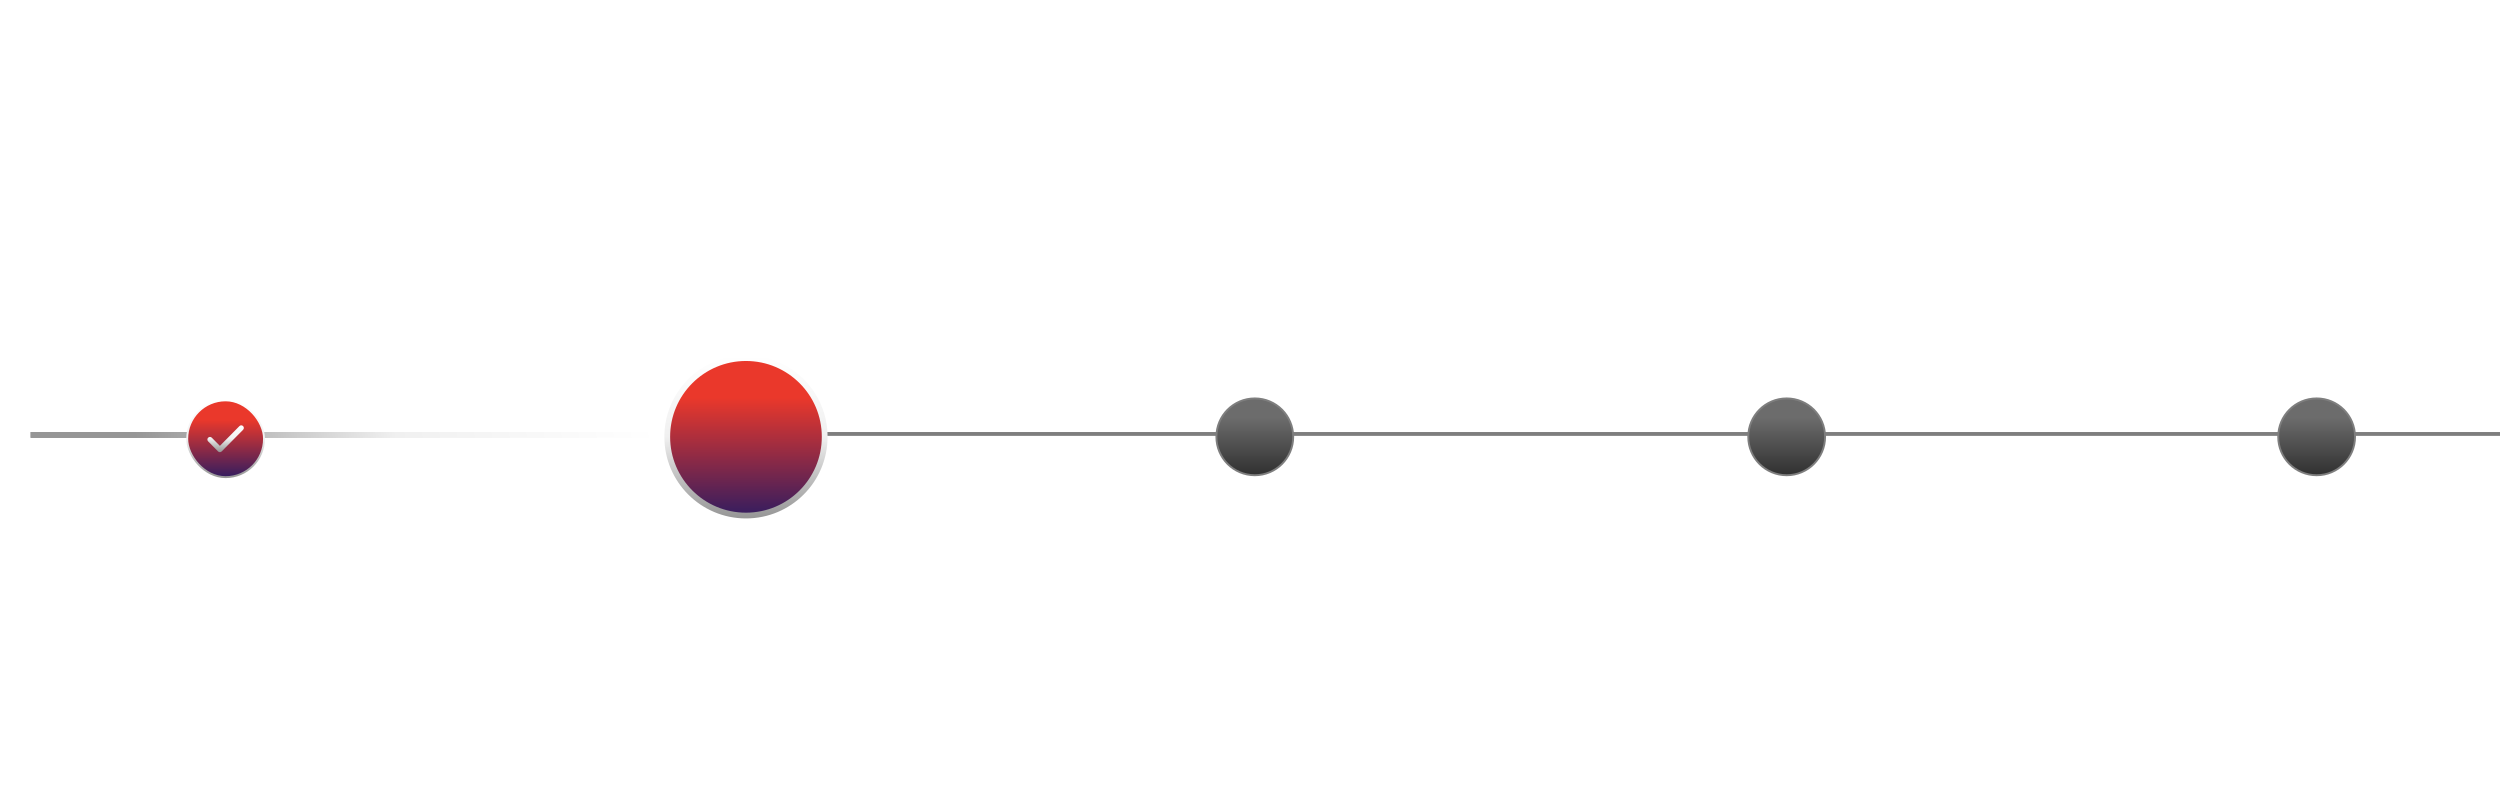 <svg width="1302" height="410" viewBox="0 0 1302 410" fill="none" xmlns="http://www.w3.org/2000/svg">
<path d="M78.315 319L75.375 308.96L75.075 307.86L74.755 308.96L71.815 319H69.635L65.315 305.4H67.275L70.495 316.04L70.775 317.06L71.035 316.04L74.135 305.4H76.115L79.195 316.04L79.455 317.06L79.715 316.04L82.915 305.4H84.795L80.475 319H78.315ZM86.751 319V304.6H88.511V309.82C89.231 308.7 90.391 308.12 91.791 308.12C94.051 308.12 95.391 309.44 95.391 311.9V319H93.631V312.26C93.631 310.66 92.911 309.62 91.311 309.62C89.551 309.62 88.511 311.2 88.511 312.72V319H86.751ZM97.996 306.96V304.6H99.756V306.96H97.996ZM97.996 319V308.38H99.756V319H97.996ZM102.587 315.94V309.78H101.107V308.38H102.587V305.94H104.347V308.38H106.687V309.78H104.347V315.94C104.347 317.22 104.727 317.82 106.287 317.82H106.647V319.08C106.447 319.18 106.007 319.24 105.507 319.24C103.527 319.24 102.587 318.18 102.587 315.94ZM117.343 315.54C116.763 318.02 114.983 319.24 112.563 319.24C109.483 319.24 107.623 317.16 107.623 313.7C107.623 310.1 109.483 308.12 112.463 308.12C115.463 308.12 117.263 310.18 117.263 313.56V314H109.423C109.523 316.38 110.643 317.72 112.563 317.72C114.063 317.72 115.123 317 115.503 315.54H117.343ZM112.463 309.64C110.763 309.64 109.743 310.7 109.483 312.68H115.423C115.183 310.72 114.123 309.64 112.463 309.64ZM121.188 323.4H119.428V308.38H121.188V309.7C121.888 308.7 122.908 308.12 124.168 308.12C126.988 308.12 128.688 310.2 128.688 313.66C128.688 317.26 126.948 319.24 124.168 319.24C122.908 319.24 121.888 318.72 121.188 317.74V323.4ZM124.048 309.64C122.188 309.64 121.188 311.06 121.188 313.66C121.188 316.24 122.228 317.72 124.048 317.72C125.888 317.72 126.888 316.28 126.888 313.66C126.888 311.1 125.848 309.64 124.048 309.64ZM132.371 311.84H130.611C130.951 309.5 132.491 308.12 135.091 308.12C137.931 308.12 139.311 309.78 139.311 312.26V316.44C139.311 317.66 139.411 318.42 139.691 319H137.831C137.631 318.58 137.571 317.96 137.551 317.32C136.651 318.66 135.211 319.24 133.931 319.24C131.731 319.24 130.251 318.22 130.251 316.2C130.251 314.74 131.051 313.68 132.611 313.16C134.051 312.68 135.511 312.56 137.551 312.54V312.3C137.551 310.58 136.751 309.64 134.931 309.64C133.411 309.64 132.591 310.48 132.371 311.84ZM132.051 316.16C132.051 317.14 132.871 317.72 134.111 317.72C136.071 317.72 137.551 316.18 137.551 314.36V313.86C133.031 313.9 132.051 314.86 132.051 316.16ZM143.776 323.4H142.016V308.38H143.776V309.7C144.476 308.7 145.496 308.12 146.756 308.12C149.576 308.12 151.276 310.2 151.276 313.66C151.276 317.26 149.536 319.24 146.756 319.24C145.496 319.24 144.476 318.72 143.776 317.74V323.4ZM146.636 309.64C144.776 309.64 143.776 311.06 143.776 313.66C143.776 316.24 144.816 317.72 146.636 317.72C148.476 317.72 149.476 316.28 149.476 313.66C149.476 311.1 148.436 309.64 146.636 309.64ZM162.519 315.54C161.939 318.02 160.159 319.24 157.739 319.24C154.659 319.24 152.799 317.16 152.799 313.7C152.799 310.1 154.659 308.12 157.639 308.12C160.639 308.12 162.439 310.18 162.439 313.56V314H154.599C154.699 316.38 155.819 317.72 157.739 317.72C159.239 317.72 160.299 317 160.679 315.54H162.519ZM157.639 309.64C155.939 309.64 154.919 310.7 154.659 312.68H160.599C160.359 310.72 159.299 309.64 157.639 309.64ZM164.584 319V308.38H166.344V310.02C167.064 308.72 168.204 308.12 169.484 308.12C169.904 308.12 170.284 308.22 170.484 308.38V309.96C170.184 309.86 169.804 309.82 169.384 309.82C167.264 309.82 166.344 311.14 166.344 313.06V319H164.584ZM83.127 347V333.4H88.027C90.887 333.4 92.707 334.88 92.707 337.24C92.707 338.8 91.947 339.9 90.667 340.48C91.547 340.88 92.007 341.62 92.347 342.96L93.367 347H91.427L90.567 343.32C90.167 341.62 89.487 341.3 87.847 341.3H84.967V347H83.127ZM87.987 334.9H84.967V339.8H87.947C89.747 339.8 90.807 338.84 90.807 337.34C90.807 335.84 89.747 334.9 87.987 334.9ZM104.388 343.54C103.808 346.02 102.028 347.24 99.608 347.24C96.528 347.24 94.668 345.16 94.668 341.7C94.668 338.1 96.528 336.12 99.508 336.12C102.508 336.12 104.308 338.18 104.308 341.56V342H96.468C96.568 344.38 97.688 345.72 99.608 345.72C101.108 345.72 102.168 345 102.548 343.54H104.388ZM99.508 337.64C97.808 337.64 96.788 338.7 96.528 340.68H102.468C102.228 338.72 101.168 337.64 99.508 337.64ZM106.454 347V332.6H108.214V347H106.454ZM119.984 343.54C119.404 346.02 117.624 347.24 115.204 347.24C112.124 347.24 110.264 345.16 110.264 341.7C110.264 338.1 112.124 336.12 115.104 336.12C118.104 336.12 119.904 338.18 119.904 341.56V342H112.064C112.164 344.38 113.284 345.72 115.204 345.72C116.704 345.72 117.764 345 118.144 343.54H119.984ZM115.104 337.64C113.404 337.64 112.384 338.7 112.124 340.68H118.064C117.824 338.72 116.764 337.64 115.104 337.64ZM123.67 339.84H121.91C122.25 337.5 123.79 336.12 126.39 336.12C129.23 336.12 130.61 337.78 130.61 340.26V344.44C130.61 345.66 130.71 346.42 130.99 347H129.13C128.93 346.58 128.87 345.96 128.85 345.32C127.95 346.66 126.51 347.24 125.23 347.24C123.03 347.24 121.55 346.22 121.55 344.2C121.55 342.74 122.35 341.68 123.91 341.16C125.35 340.68 126.81 340.56 128.85 340.54V340.3C128.85 338.58 128.05 337.64 126.23 337.64C124.71 337.64 123.89 338.48 123.67 339.84ZM123.35 344.16C123.35 345.14 124.17 345.72 125.41 345.72C127.37 345.72 128.85 344.18 128.85 342.36V341.86C124.33 341.9 123.35 342.86 123.35 344.16ZM134.595 339.1C134.595 342.06 141.495 339.62 141.495 344C141.495 345.98 139.735 347.24 137.235 347.24C134.715 347.24 132.955 346.04 132.555 343.54H134.315C134.555 345.02 135.655 345.84 137.295 345.84C138.895 345.84 139.735 345.12 139.735 344.12C139.735 341.22 132.915 343.62 132.915 339.22C132.915 337.6 134.175 336.12 136.775 336.12C139.075 336.12 140.775 337.2 141.115 339.84H139.355C139.095 338.18 138.175 337.56 136.675 337.56C135.355 337.56 134.595 338.22 134.595 339.1ZM152.568 343.54C151.988 346.02 150.208 347.24 147.788 347.24C144.708 347.24 142.848 345.16 142.848 341.7C142.848 338.1 144.708 336.12 147.688 336.12C150.688 336.12 152.488 338.18 152.488 341.56V342H144.648C144.748 344.38 145.868 345.72 147.788 345.72C149.288 345.72 150.348 345 150.728 343.54H152.568ZM147.688 337.64C145.988 337.64 144.968 338.7 144.708 340.68H150.648C150.408 338.72 149.348 337.64 147.688 337.64Z" fill="white"/>
<path d="M319.888 319V305.4H324.548C327.628 305.4 329.568 307.04 329.568 309.7C329.568 312.44 327.608 314.04 324.568 314.04H321.728V319H319.888ZM324.528 306.9H321.728V312.54H324.468C326.488 312.54 327.668 311.46 327.668 309.72C327.668 308 326.468 306.9 324.528 306.9ZM331.559 319V304.6H333.319V319H331.559ZM337.53 311.84H335.77C336.11 309.5 337.65 308.12 340.25 308.12C343.09 308.12 344.47 309.78 344.47 312.26V316.44C344.47 317.66 344.57 318.42 344.85 319H342.99C342.79 318.58 342.73 317.96 342.71 317.32C341.81 318.66 340.37 319.24 339.09 319.24C336.89 319.24 335.41 318.22 335.41 316.2C335.41 314.74 336.21 313.68 337.77 313.16C339.21 312.68 340.67 312.56 342.71 312.54V312.3C342.71 310.58 341.91 309.64 340.09 309.64C338.57 309.64 337.75 310.48 337.53 311.84ZM337.21 316.16C337.21 317.14 338.03 317.72 339.27 317.72C341.23 317.72 342.71 316.18 342.71 314.36V313.86C338.19 313.9 337.21 314.86 337.21 316.16ZM347.395 315.94V309.78H345.915V308.38H347.395V305.94H349.155V308.38H351.495V309.78H349.155V315.94C349.155 317.22 349.535 317.82 351.095 317.82H351.455V319.08C351.255 319.18 350.815 319.24 350.315 319.24C348.335 319.24 347.395 318.18 347.395 315.94ZM351.671 309.78V308.38H353.151V307.66C353.151 305.42 354.071 304.36 356.031 304.36C356.471 304.36 356.831 304.44 357.011 304.52V305.78H356.831C355.291 305.78 354.911 306.38 354.911 307.66V308.38H357.011V309.78H354.911V319H353.151V309.78H351.671ZM362.54 319.24C359.5 319.24 357.68 317.16 357.68 313.7C357.68 310.1 359.56 308.12 362.54 308.12C365.58 308.12 367.4 310.24 367.4 313.7C367.4 317.28 365.52 319.24 362.54 319.24ZM362.54 317.72C364.52 317.72 365.6 316.3 365.6 313.7C365.6 311.12 364.5 309.64 362.54 309.64C360.56 309.64 359.48 311.08 359.48 313.7C359.48 316.26 360.58 317.72 362.54 317.72ZM369.466 319V308.38H371.226V310.02C371.946 308.72 373.086 308.12 374.366 308.12C374.786 308.12 375.166 308.22 375.366 308.38V309.96C375.066 309.86 374.686 309.82 374.266 309.82C372.146 309.82 371.226 311.14 371.226 313.06V319H369.466ZM376.727 319V308.38H378.487V309.74C379.167 308.66 380.227 308.12 381.527 308.12C382.987 308.12 384.047 308.76 384.547 310C385.247 308.76 386.407 308.12 387.827 308.12C389.987 308.12 391.287 309.44 391.287 311.9V319H389.527V312.26C389.527 310.66 388.887 309.62 387.447 309.62C385.847 309.62 384.887 311.2 384.887 312.72V319H383.127V312.26C383.127 310.66 382.487 309.62 381.047 309.62C379.447 309.62 378.487 311.2 378.487 312.72V319H376.727ZM397.854 319V305.4H399.694V317.5H406.534V319H397.854ZM409.993 311.84H408.233C408.573 309.5 410.113 308.12 412.713 308.12C415.553 308.12 416.933 309.78 416.933 312.26V316.44C416.933 317.66 417.033 318.42 417.313 319H415.453C415.253 318.58 415.193 317.96 415.173 317.32C414.273 318.66 412.833 319.24 411.553 319.24C409.353 319.24 407.873 318.22 407.873 316.2C407.873 314.74 408.673 313.68 410.233 313.16C411.673 312.68 413.133 312.56 415.173 312.54V312.3C415.173 310.58 414.373 309.64 412.553 309.64C411.033 309.64 410.213 310.48 409.993 311.84ZM409.673 316.16C409.673 317.14 410.493 317.72 411.733 317.72C413.693 317.72 415.173 316.18 415.173 314.36V313.86C410.653 313.9 409.673 314.86 409.673 316.16ZM426.378 314.66V308.38H428.138V319H426.378V317.56C425.658 318.68 424.538 319.24 423.158 319.24C420.938 319.24 419.618 317.94 419.618 315.48V308.38H421.378V315.12C421.378 316.72 422.078 317.74 423.638 317.74C425.358 317.74 426.378 316.18 426.378 314.66ZM430.746 319V308.38H432.506V309.82C433.226 308.7 434.386 308.12 435.786 308.12C438.046 308.12 439.386 309.44 439.386 311.9V319H437.626V312.26C437.626 310.66 436.906 309.62 435.306 309.62C433.546 309.62 432.506 311.2 432.506 312.72V319H430.746ZM450.771 312.04H449.011C448.731 310.42 447.651 309.64 446.251 309.64C444.291 309.64 443.251 311.08 443.251 313.7C443.251 316.28 444.351 317.74 446.311 317.74C447.731 317.74 448.751 316.98 449.091 315.46H450.851C450.371 318.1 448.591 319.24 446.271 319.24C443.251 319.24 441.451 317.14 441.451 313.7C441.451 310.1 443.291 308.12 446.251 308.12C448.591 308.12 450.431 309.44 450.771 312.04ZM452.827 319V304.6H454.587V309.82C455.307 308.7 456.467 308.12 457.867 308.12C460.127 308.12 461.467 309.44 461.467 311.9V319H459.707V312.26C459.707 310.66 458.987 309.62 457.387 309.62C455.627 309.62 454.587 311.2 454.587 312.72V319H452.827ZM354.339 341.34V339.94H357.539V336.76H358.939V339.94H362.119V341.34H358.939V344.54H357.539V341.34H354.339ZM378.247 343.42C378.247 345.6 376.607 347.24 373.427 347.24C370.567 347.24 368.787 345.76 368.427 343.3H370.227C370.467 344.78 371.467 345.72 373.407 345.72C375.407 345.72 376.447 344.84 376.447 343.34C376.447 342.24 375.867 341.06 372.847 341.06H372.327V339.66H372.747C375.607 339.66 376.067 338.48 376.067 337.58C376.067 336.22 375.167 335.42 373.447 335.42C371.647 335.42 370.727 336.32 370.487 337.8H368.707C369.047 335.38 370.707 333.9 373.467 333.9C376.367 333.9 377.867 335.46 377.867 337.56C377.867 338.76 377.347 339.7 376.007 340.26C377.667 340.88 378.247 342.04 378.247 343.42ZM393.429 347L392.149 343.74H385.629L384.349 347H382.529L387.869 333.4H389.989L395.349 347H393.429ZM388.489 336.38L386.189 342.26H391.589L389.289 336.38L388.889 335.18L388.489 336.38ZM398.722 351.4H396.962V336.38H398.722V337.7C399.422 336.7 400.442 336.12 401.702 336.12C404.522 336.12 406.222 338.2 406.222 341.66C406.222 345.26 404.482 347.24 401.702 347.24C400.442 347.24 399.422 346.72 398.722 345.74V351.4ZM401.582 337.64C399.722 337.64 398.722 339.06 398.722 341.66C398.722 344.24 399.762 345.72 401.582 345.72C403.422 345.72 404.422 344.28 404.422 341.66C404.422 339.1 403.382 337.64 401.582 337.64ZM410.065 351.4H408.305V336.38H410.065V337.7C410.765 336.7 411.785 336.12 413.045 336.12C415.865 336.12 417.565 338.2 417.565 341.66C417.565 345.26 415.825 347.24 413.045 347.24C411.785 347.24 410.765 346.72 410.065 345.74V351.4ZM412.925 337.64C411.065 337.64 410.065 339.06 410.065 341.66C410.065 344.24 411.105 345.72 412.925 345.72C414.765 345.72 415.765 344.28 415.765 341.66C415.765 339.1 414.725 337.64 412.925 337.64ZM420.928 339.1C420.928 342.06 427.828 339.62 427.828 344C427.828 345.98 426.068 347.24 423.568 347.24C421.048 347.24 419.288 346.04 418.888 343.54H420.648C420.888 345.02 421.988 345.84 423.628 345.84C425.228 345.84 426.068 345.12 426.068 344.12C426.068 341.22 419.248 343.62 419.248 339.22C419.248 337.6 420.508 336.12 423.108 336.12C425.408 336.12 427.108 337.2 427.448 339.84H425.688C425.428 338.18 424.508 337.56 423.008 337.56C421.688 337.56 420.928 338.22 420.928 339.1Z" fill="white"/>
<path opacity="0.6" d="M601.1 321.14V319.16C598.96 318.82 597.54 317.56 597.2 315.32H598.98C599.2 316.88 600.48 317.72 602.3 317.72C604.1 317.72 605.06 316.82 605.06 315.56C605.06 311.98 597.54 314.5 597.54 309.44C597.54 307.78 598.76 306.22 601.1 305.94V304H602.9V305.98C604.8 306.3 606.22 307.48 606.48 309.74H604.7C604.46 308.12 603.38 307.42 601.76 307.42C600.18 307.42 599.34 308.26 599.34 309.5C599.34 312.76 606.86 310.42 606.86 315.4C606.86 317.66 605.2 319.02 602.9 319.22V321.14H601.1ZM618.903 319L617.623 315.74H611.103L609.823 319H608.003L613.343 305.4H615.463L620.823 319H618.903ZM613.963 308.38L611.663 314.26H617.063L614.763 308.38L614.363 307.18L613.963 308.38ZM622.416 319V304.6H624.176V319H622.416ZM626.767 319V308.38H628.527V309.74C629.207 308.66 630.267 308.12 631.567 308.12C633.027 308.12 634.087 308.76 634.587 310C635.287 308.76 636.447 308.12 637.867 308.12C640.027 308.12 641.327 309.44 641.327 311.9V319H639.567V312.26C639.567 310.66 638.927 309.62 637.487 309.62C635.887 309.62 634.927 311.2 634.927 312.72V319H633.167V312.26C633.167 310.66 632.527 309.62 631.087 309.62C629.487 309.62 628.527 311.2 628.527 312.72V319H626.767ZM653.11 315.54C652.53 318.02 650.75 319.24 648.33 319.24C645.25 319.24 643.39 317.16 643.39 313.7C643.39 310.1 645.25 308.12 648.23 308.12C651.23 308.12 653.03 310.18 653.03 313.56V314H645.19C645.29 316.38 646.41 317.72 648.33 317.72C649.83 317.72 650.89 317 651.27 315.54H653.11ZM648.23 309.64C646.53 309.64 645.51 310.7 645.25 312.68H651.19C650.95 310.72 649.89 309.64 648.23 309.64ZM662.469 319V306.96H657.809V305.4H668.969V306.96H664.309V319H662.469ZM673.315 319.24C670.275 319.24 668.455 317.16 668.455 313.7C668.455 310.1 670.335 308.12 673.315 308.12C676.355 308.12 678.175 310.24 678.175 313.7C678.175 317.28 676.295 319.24 673.315 319.24ZM673.315 317.72C675.295 317.72 676.375 316.3 676.375 313.7C676.375 311.12 675.275 309.64 673.315 309.64C671.335 309.64 670.255 311.08 670.255 313.7C670.255 316.26 671.355 317.72 673.315 317.72ZM680.24 319V304.6H682V312.94L686.58 308.38H688.74L683.9 313.12L689.02 319H686.78L682 313.58V319H680.24ZM698.81 315.54C698.23 318.02 696.45 319.24 694.03 319.24C690.95 319.24 689.09 317.16 689.09 313.7C689.09 310.1 690.95 308.12 693.93 308.12C696.93 308.12 698.73 310.18 698.73 313.56V314H690.89C690.99 316.38 692.11 317.72 694.03 317.72C695.53 317.72 696.59 317 696.97 315.54H698.81ZM693.93 309.64C692.23 309.64 691.21 310.7 690.95 312.68H696.89C696.65 310.72 695.59 309.64 693.93 309.64ZM700.875 319V308.38H702.635V309.82C703.355 308.7 704.515 308.12 705.915 308.12C708.175 308.12 709.515 309.44 709.515 311.9V319H707.755V312.26C707.755 310.66 707.035 309.62 705.435 309.62C703.675 309.62 702.635 311.2 702.635 312.72V319H700.875ZM621.871 347V333.4H623.711V345.5H630.551V347H621.871ZM634.01 339.84H632.25C632.59 337.5 634.13 336.12 636.73 336.12C639.57 336.12 640.95 337.78 640.95 340.26V344.44C640.95 345.66 641.05 346.42 641.33 347H639.47C639.27 346.58 639.21 345.96 639.19 345.32C638.29 346.66 636.85 347.24 635.57 347.24C633.37 347.24 631.89 346.22 631.89 344.2C631.89 342.74 632.69 341.68 634.25 341.16C635.69 340.68 637.15 340.56 639.19 340.54V340.3C639.19 338.58 638.39 337.64 636.57 337.64C635.05 337.64 634.23 338.48 634.01 339.84ZM633.69 344.16C633.69 345.14 634.51 345.72 635.75 345.72C637.71 345.72 639.19 344.18 639.19 342.36V341.86C634.67 341.9 633.69 342.86 633.69 344.16ZM650.395 342.66V336.38H652.155V347H650.395V345.56C649.675 346.68 648.555 347.24 647.175 347.24C644.955 347.24 643.635 345.94 643.635 343.48V336.38H645.395V343.12C645.395 344.72 646.095 345.74 647.655 345.74C649.375 345.74 650.395 344.18 650.395 342.66ZM654.763 347V336.38H656.523V337.82C657.243 336.7 658.403 336.12 659.803 336.12C662.063 336.12 663.403 337.44 663.403 339.9V347H661.643V340.26C661.643 338.66 660.923 337.62 659.323 337.62C657.563 337.62 656.523 339.2 656.523 340.72V347H654.763ZM674.789 340.04H673.029C672.749 338.42 671.669 337.64 670.269 337.64C668.309 337.64 667.269 339.08 667.269 341.7C667.269 344.28 668.369 345.74 670.329 345.74C671.749 345.74 672.769 344.98 673.109 343.46H674.869C674.389 346.1 672.609 347.24 670.289 347.24C667.269 347.24 665.469 345.14 665.469 341.7C665.469 338.1 667.309 336.12 670.269 336.12C672.609 336.12 674.449 337.44 674.789 340.04ZM676.844 347V332.6H678.604V337.82C679.324 336.7 680.484 336.12 681.884 336.12C684.144 336.12 685.484 337.44 685.484 339.9V347H683.724V340.26C683.724 338.66 683.004 337.62 681.404 337.62C679.644 337.62 678.604 339.2 678.604 340.72V347H676.844ZM590.769 378.62C588.809 375.56 587.789 372.58 587.789 369.6C587.789 366.62 588.809 363.66 590.769 360.6H592.509C590.629 363.74 589.669 366.66 589.669 369.6C589.669 372.56 590.629 375.48 592.509 378.62H590.769ZM605.475 375H604.095L603.955 372.86C603.115 374.48 601.615 375.24 599.815 375.24C596.135 375.24 593.795 372.58 593.795 368.22C593.795 363.88 596.135 361.16 599.975 361.16C602.595 361.16 604.835 362.6 605.495 365.32H603.575C603.075 363.66 601.655 362.74 599.915 362.74C597.255 362.74 595.675 364.82 595.675 368.22C595.675 371.62 597.275 373.66 599.975 373.66C601.995 373.66 603.595 372.42 603.715 369.5H600.235V368.04H605.475V375ZM612.278 375.24C609.238 375.24 607.418 373.16 607.418 369.7C607.418 366.1 609.298 364.12 612.278 364.12C615.318 364.12 617.138 366.24 617.138 369.7C617.138 373.28 615.258 375.24 612.278 375.24ZM612.278 373.72C614.258 373.72 615.338 372.3 615.338 369.7C615.338 367.12 614.238 365.64 612.278 365.64C610.298 365.64 609.218 367.08 609.218 369.7C609.218 372.26 610.318 373.72 612.278 373.72ZM621.668 375L617.708 364.38H619.608L622.548 372.62L622.808 373.54L623.068 372.62L626.008 364.38H627.788L623.828 375H621.668ZM638.262 371.54C637.682 374.02 635.902 375.24 633.482 375.24C630.402 375.24 628.542 373.16 628.542 369.7C628.542 366.1 630.402 364.12 633.382 364.12C636.382 364.12 638.182 366.18 638.182 369.56V370H630.342C630.442 372.38 631.562 373.72 633.482 373.72C634.982 373.72 636.042 373 636.422 371.54H638.262ZM633.382 365.64C631.682 365.64 630.662 366.7 630.402 368.68H636.342C636.102 366.72 635.042 365.64 633.382 365.64ZM640.327 375V364.38H642.087V366.02C642.807 364.72 643.947 364.12 645.227 364.12C645.647 364.12 646.027 364.22 646.227 364.38V365.96C645.927 365.86 645.547 365.82 645.127 365.82C643.007 365.82 642.087 367.14 642.087 369.06V375H640.327ZM647.588 375V364.38H649.348V365.82C650.068 364.7 651.228 364.12 652.628 364.12C654.888 364.12 656.228 365.44 656.228 367.9V375H654.468V368.26C654.468 366.66 653.748 365.62 652.148 365.62C650.388 365.62 649.348 367.2 649.348 368.72V375H647.588ZM660.453 367.84H658.693C659.033 365.5 660.573 364.12 663.173 364.12C666.013 364.12 667.393 365.78 667.393 368.26V372.44C667.393 373.66 667.493 374.42 667.773 375H665.913C665.713 374.58 665.653 373.96 665.633 373.32C664.733 374.66 663.293 375.24 662.013 375.24C659.813 375.24 658.333 374.22 658.333 372.2C658.333 370.74 659.133 369.68 660.693 369.16C662.133 368.68 663.593 368.56 665.633 368.54V368.3C665.633 366.58 664.833 365.64 663.013 365.64C661.493 365.64 660.673 366.48 660.453 367.84ZM660.133 372.16C660.133 373.14 660.953 373.72 662.193 373.72C664.153 373.72 665.633 372.18 665.633 370.36V369.86C661.113 369.9 660.133 370.86 660.133 372.16ZM670.079 375V364.38H671.839V365.82C672.559 364.7 673.719 364.12 675.119 364.12C677.379 364.12 678.719 365.44 678.719 367.9V375H676.959V368.26C676.959 366.66 676.239 365.62 674.639 365.62C672.879 365.62 671.839 367.2 671.839 368.72V375H670.079ZM690.104 368.04H688.344C688.064 366.42 686.984 365.64 685.584 365.64C683.624 365.64 682.584 367.08 682.584 369.7C682.584 372.28 683.684 373.74 685.644 373.74C687.064 373.74 688.084 372.98 688.424 371.46H690.184C689.704 374.1 687.924 375.24 685.604 375.24C682.584 375.24 680.784 373.14 680.784 369.7C680.784 366.1 682.624 364.12 685.584 364.12C687.924 364.12 689.764 365.44 690.104 368.04ZM701.339 371.54C700.759 374.02 698.979 375.24 696.559 375.24C693.479 375.24 691.619 373.16 691.619 369.7C691.619 366.1 693.479 364.12 696.459 364.12C699.459 364.12 701.259 366.18 701.259 369.56V370H693.419C693.519 372.38 694.639 373.72 696.559 373.72C698.059 373.72 699.119 373 699.499 371.54H701.339ZM696.459 365.64C694.759 365.64 693.739 366.7 693.479 368.68H699.419C699.179 366.72 698.119 365.64 696.459 365.64ZM715.548 364.18C715.548 366.14 714.128 366.88 712.588 367.52L712.608 367.54L716.148 370.96C716.508 370.12 716.708 369.08 716.708 367.9H718.528C718.528 369.44 718.148 370.96 717.428 372.18L720.328 375H717.908L716.368 373.54C715.288 374.58 713.788 375.24 711.888 375.24C708.868 375.24 707.048 373.46 707.048 371.2C707.048 369.02 708.388 368 709.888 367.26C708.868 366.14 708.488 365.34 708.488 364.24C708.488 362.4 709.988 361.16 712.128 361.16C714.388 361.16 715.548 362.62 715.548 364.18ZM710.248 364.24C710.248 365.06 710.668 365.64 711.568 366.52C712.788 365.98 713.808 365.42 713.808 364.28C713.808 363.48 713.168 362.68 712.108 362.68C710.988 362.68 710.248 363.4 710.248 364.24ZM708.848 371.18C708.848 372.66 709.968 373.72 711.988 373.72C713.288 373.72 714.388 373.26 715.208 372.42L711.468 368.86C711.248 368.66 711.048 368.46 710.868 368.28C709.728 368.86 708.848 369.64 708.848 371.18ZM623.29 392.72C623.29 396.56 631.63 393.58 631.63 399.16C631.63 401.78 629.51 403.24 626.61 403.24C623.69 403.24 621.69 401.9 621.09 399.16H623.01C623.45 400.78 624.67 401.66 626.63 401.66C628.67 401.66 629.75 400.76 629.75 399.4C629.75 395.24 621.41 398.34 621.41 392.84C621.41 390.88 623.05 389.16 626.05 389.16C628.67 389.16 630.77 390.42 631.27 393.32H629.33C628.91 391.52 627.75 390.74 626.01 390.74C624.29 390.74 623.29 391.52 623.29 392.72ZM633.821 399.94V393.78H632.341V392.38H633.821V389.94H635.581V392.38H637.921V393.78H635.581V399.94C635.581 401.22 635.961 401.82 637.521 401.82H637.881V403.08C637.681 403.18 637.241 403.24 636.741 403.24C634.761 403.24 633.821 402.18 633.821 399.94ZM641.017 395.84H639.257C639.597 393.5 641.137 392.12 643.737 392.12C646.577 392.12 647.957 393.78 647.957 396.26V400.44C647.957 401.66 648.057 402.42 648.337 403H646.477C646.277 402.58 646.217 401.96 646.197 401.32C645.297 402.66 643.857 403.24 642.577 403.24C640.377 403.24 638.897 402.22 638.897 400.2C638.897 398.74 639.697 397.68 641.257 397.16C642.697 396.68 644.157 396.56 646.197 396.54V396.3C646.197 394.58 645.397 393.64 643.577 393.64C642.057 393.64 641.237 394.48 641.017 395.84ZM640.697 400.16C640.697 401.14 641.517 401.72 642.757 401.72C644.717 401.72 646.197 400.18 646.197 398.36V397.86C641.677 397.9 640.697 398.86 640.697 400.16ZM650.642 403V388.6H652.402V396.94L656.982 392.38H659.142L654.302 397.12L659.422 403H657.182L652.402 397.58V403H650.642ZM660.93 390.96V388.6H662.69V390.96H660.93ZM660.93 403V392.38H662.69V403H660.93ZM665.281 403V392.38H667.041V393.82C667.761 392.7 668.921 392.12 670.321 392.12C672.581 392.12 673.921 393.44 673.921 395.9V403H672.161V396.26C672.161 394.66 671.441 393.62 669.841 393.62C668.081 393.62 667.041 395.2 667.041 396.72V403H665.281ZM680.307 403.08C677.607 403.08 675.987 401.02 675.987 397.62C675.987 394.06 677.647 392.12 680.307 392.12C681.727 392.12 682.787 392.62 683.487 393.54V392.38H685.247V403.32C685.247 406.28 683.347 407.66 680.907 407.66C678.407 407.66 676.647 406.46 676.267 404.04H678.027C678.247 405.44 679.347 406.2 680.887 406.2C682.447 406.2 683.487 405.36 683.487 403.38V401.56C682.747 402.56 681.667 403.08 680.307 403.08ZM680.627 401.56C682.487 401.56 683.487 400.16 683.487 397.6C683.487 395.1 682.447 393.64 680.627 393.64C678.787 393.64 677.787 395.04 677.787 397.62C677.787 400.12 678.807 401.56 680.627 401.56Z" fill="white"/>
<path opacity="0.6" d="M867.815 319V305.4H877.035V306.9H869.655V311.2H876.295V312.7H869.655V317.5H877.035V319H867.815ZM885.876 319L883.336 315.46L882.816 314.64L882.296 315.46L879.816 319H877.816L881.856 313.48L878.136 308.38H880.336L882.536 311.5L883.076 312.36L883.596 311.5L885.756 308.38H887.756L884.036 313.48L888.076 319H885.876ZM891.164 323.4H889.404V308.38H891.164V309.7C891.864 308.7 892.884 308.12 894.144 308.12C896.964 308.12 898.664 310.2 898.664 313.66C898.664 317.26 896.924 319.24 894.144 319.24C892.884 319.24 891.864 318.72 891.164 317.74V323.4ZM894.024 309.64C892.164 309.64 891.164 311.06 891.164 313.66C891.164 316.24 892.204 317.72 894.024 317.72C895.864 317.72 896.864 316.28 896.864 313.66C896.864 311.1 895.824 309.64 894.024 309.64ZM902.347 311.84H900.587C900.927 309.5 902.467 308.12 905.067 308.12C907.907 308.12 909.287 309.78 909.287 312.26V316.44C909.287 317.66 909.387 318.42 909.667 319H907.807C907.607 318.58 907.547 317.96 907.527 317.32C906.627 318.66 905.187 319.24 903.907 319.24C901.707 319.24 900.227 318.22 900.227 316.2C900.227 314.74 901.027 313.68 902.587 313.16C904.027 312.68 905.487 312.56 907.527 312.54V312.3C907.527 310.58 906.727 309.64 904.907 309.64C903.387 309.64 902.567 310.48 902.347 311.84ZM902.027 316.16C902.027 317.14 902.847 317.72 904.087 317.72C906.047 317.72 907.527 316.18 907.527 314.36V313.86C903.007 313.9 902.027 314.86 902.027 316.16ZM911.973 319V308.38H913.733V309.82C914.453 308.7 915.613 308.12 917.013 308.12C919.273 308.12 920.613 309.44 920.613 311.9V319H918.853V312.26C918.853 310.66 918.133 309.62 916.533 309.62C914.773 309.62 913.733 311.2 913.733 312.72V319H911.973ZM924.518 311.1C924.518 314.06 931.418 311.62 931.418 316C931.418 317.98 929.658 319.24 927.158 319.24C924.638 319.24 922.878 318.04 922.478 315.54H924.238C924.478 317.02 925.578 317.84 927.218 317.84C928.818 317.84 929.658 317.12 929.658 316.12C929.658 313.22 922.838 315.62 922.838 311.22C922.838 309.6 924.098 308.12 926.698 308.12C928.998 308.12 930.698 309.2 931.038 311.84H929.278C929.018 310.18 928.098 309.56 926.598 309.56C925.278 309.56 924.518 310.22 924.518 311.1ZM933.311 306.96V304.6H935.071V306.96H933.311ZM933.311 319V308.38H935.071V319H933.311ZM941.982 319.24C938.942 319.24 937.122 317.16 937.122 313.7C937.122 310.1 939.002 308.12 941.982 308.12C945.022 308.12 946.842 310.24 946.842 313.7C946.842 317.28 944.962 319.24 941.982 319.24ZM941.982 317.72C943.962 317.72 945.042 316.3 945.042 313.7C945.042 311.12 943.942 309.64 941.982 309.64C940.002 309.64 938.922 311.08 938.922 313.7C938.922 316.26 940.022 317.72 941.982 317.72ZM948.907 319V308.38H950.667V309.82C951.387 308.7 952.547 308.12 953.947 308.12C956.207 308.12 957.547 309.44 957.547 311.9V319H955.787V312.26C955.787 310.66 955.067 309.62 953.467 309.62C951.707 309.62 950.667 311.2 950.667 312.72V319H948.907ZM964.196 315.94V309.78H962.716V308.38H964.196V305.94H965.956V308.38H968.296V309.78H965.956V315.94C965.956 317.22 966.336 317.82 967.896 317.82H968.256V319.08C968.056 319.18 967.616 319.24 967.116 319.24C965.136 319.24 964.196 318.18 964.196 315.94ZM974.092 319.24C971.052 319.24 969.232 317.16 969.232 313.7C969.232 310.1 971.112 308.12 974.092 308.12C977.132 308.12 978.952 310.24 978.952 313.7C978.952 317.28 977.072 319.24 974.092 319.24ZM974.092 317.72C976.072 317.72 977.152 316.3 977.152 313.7C977.152 311.12 976.052 309.64 974.092 309.64C972.112 309.64 971.032 311.08 971.032 313.7C971.032 316.26 972.132 317.72 974.092 317.72ZM989.281 319.24C986.401 319.24 984.501 317.8 984.501 315.48C984.501 313.96 985.321 312.88 986.681 312.28C985.601 311.72 984.961 310.74 984.961 309.44C984.961 307.3 986.721 305.9 989.281 305.9C991.861 305.9 993.621 307.22 993.621 309.44C993.621 310.72 992.961 311.72 991.861 312.3C993.241 312.9 994.061 314.04 994.061 315.46C994.061 317.84 992.141 319.24 989.281 319.24ZM989.281 307.38C987.741 307.38 986.681 308.18 986.681 309.5C986.681 310.9 987.721 311.66 989.281 311.66C990.821 311.66 991.901 310.86 991.901 309.52C991.901 308.14 990.861 307.38 989.281 307.38ZM989.281 317.76C991.101 317.76 992.301 316.9 992.301 315.38C992.301 313.86 991.061 312.98 989.281 312.98C987.481 312.98 986.261 313.84 986.261 315.4C986.261 316.86 987.481 317.76 989.281 317.76ZM884.921 347L883.641 343.74H877.121L875.841 347H874.021L879.361 333.4H881.481L886.841 347H884.921ZM879.981 336.38L877.681 342.26H883.081L880.781 336.38L880.381 335.18L879.981 336.38ZM890.215 351.4H888.455V336.38H890.215V337.7C890.915 336.7 891.935 336.12 893.195 336.12C896.015 336.12 897.715 338.2 897.715 341.66C897.715 345.26 895.975 347.24 893.195 347.24C891.935 347.24 890.915 346.72 890.215 345.74V351.4ZM893.075 337.64C891.215 337.64 890.215 339.06 890.215 341.66C890.215 344.24 891.255 345.72 893.075 345.72C894.915 345.72 895.915 344.28 895.915 341.66C895.915 339.1 894.875 337.64 893.075 337.64ZM901.558 351.4H899.798V336.38H901.558V337.7C902.258 336.7 903.278 336.12 904.538 336.12C907.358 336.12 909.058 338.2 909.058 341.66C909.058 345.26 907.318 347.24 904.538 347.24C903.278 347.24 902.258 346.72 901.558 345.74V351.4ZM904.418 337.64C902.558 337.64 901.558 339.06 901.558 341.66C901.558 344.24 902.598 345.72 904.418 345.72C906.258 345.72 907.258 344.28 907.258 341.66C907.258 339.1 906.218 337.64 904.418 337.64ZM912.421 339.1C912.421 342.06 919.321 339.62 919.321 344C919.321 345.98 917.561 347.24 915.061 347.24C912.541 347.24 910.781 346.04 910.381 343.54H912.141C912.381 345.02 913.481 345.84 915.121 345.84C916.721 345.84 917.561 345.12 917.561 344.12C917.561 341.22 910.741 343.62 910.741 339.22C910.741 337.6 912.001 336.12 914.601 336.12C916.901 336.12 918.601 337.2 918.941 339.84H917.181C916.921 338.18 916.001 337.56 914.501 337.56C913.181 337.56 912.421 338.22 912.421 339.1ZM933.358 336.18C933.358 338.14 931.938 338.88 930.398 339.52L930.418 339.54L933.958 342.96C934.318 342.12 934.518 341.08 934.518 339.9H936.338C936.338 341.44 935.958 342.96 935.238 344.18L938.138 347H935.718L934.178 345.54C933.098 346.58 931.598 347.24 929.698 347.24C926.678 347.24 924.858 345.46 924.858 343.2C924.858 341.02 926.198 340 927.698 339.26C926.678 338.14 926.298 337.34 926.298 336.24C926.298 334.4 927.798 333.16 929.938 333.16C932.198 333.16 933.358 334.62 933.358 336.18ZM928.058 336.24C928.058 337.06 928.478 337.64 929.378 338.52C930.598 337.98 931.618 337.42 931.618 336.28C931.618 335.48 930.978 334.68 929.918 334.68C928.798 334.68 928.058 335.4 928.058 336.24ZM926.658 343.18C926.658 344.66 927.778 345.72 929.798 345.72C931.098 345.72 932.198 345.26 933.018 344.42L929.278 340.86C929.058 340.66 928.858 340.46 928.678 340.28C927.538 340.86 926.658 341.64 926.658 343.18ZM944.845 347V345.6H947.305V336.6H944.845V335.2H946.305C947.345 335.2 947.605 334.96 947.605 334.38V334.14H949.145V345.6H951.605V347H944.845ZM959.168 347.24C955.988 347.24 954.148 344.76 954.148 340.58C954.148 336.28 956.028 333.9 959.168 333.9C962.328 333.9 964.168 336.38 964.168 340.58C964.168 344.88 962.288 347.24 959.168 347.24ZM959.168 345.72C961.228 345.72 962.368 343.88 962.368 340.58C962.368 337.3 961.208 335.42 959.168 335.42C957.088 335.42 955.948 337.24 955.948 340.58C955.948 343.82 957.108 345.72 959.168 345.72ZM970.492 347.24C967.312 347.24 965.472 344.76 965.472 340.58C965.472 336.28 967.352 333.9 970.492 333.9C973.652 333.9 975.492 336.38 975.492 340.58C975.492 344.88 973.612 347.24 970.492 347.24ZM970.492 345.72C972.552 345.72 973.692 343.88 973.692 340.58C973.692 337.3 972.532 335.42 970.492 335.42C968.412 335.42 967.272 337.24 967.272 340.58C967.272 343.82 968.432 345.72 970.492 345.72ZM977.915 341.34V339.94H981.115V336.76H982.515V339.94H985.695V341.34H982.515V344.54H981.115V341.34H977.915ZM886.756 375V361.4H895.976V362.9H888.596V367.2H895.236V368.7H888.596V373.5H895.976V375H886.756ZM902.037 375.24C899.217 375.24 897.517 373.16 897.517 369.7C897.517 366.1 899.257 364.12 902.037 364.12C903.297 364.12 904.317 364.64 905.017 365.62V360.6H906.777V375H905.017V373.66C904.317 374.66 903.297 375.24 902.037 375.24ZM902.157 373.72C904.017 373.72 905.017 372.3 905.017 369.7C905.017 367.12 903.977 365.64 902.157 365.64C900.317 365.64 899.317 367.08 899.317 369.7C899.317 372.26 900.357 373.72 902.157 373.72ZM916.14 370.66V364.38H917.9V375H916.14V373.56C915.42 374.68 914.3 375.24 912.92 375.24C910.7 375.24 909.38 373.94 909.38 371.48V364.38H911.14V371.12C911.14 372.72 911.84 373.74 913.4 373.74C915.12 373.74 916.14 372.18 916.14 370.66ZM929.288 368.04H927.528C927.248 366.42 926.168 365.64 924.768 365.64C922.808 365.64 921.768 367.08 921.768 369.7C921.768 372.28 922.868 373.74 924.828 373.74C926.248 373.74 927.268 372.98 927.608 371.46H929.368C928.888 374.1 927.108 375.24 924.788 375.24C921.768 375.24 919.968 373.14 919.968 369.7C919.968 366.1 921.808 364.12 924.768 364.12C927.108 364.12 928.948 365.44 929.288 368.04ZM932.963 367.84H931.203C931.543 365.5 933.083 364.12 935.683 364.12C938.523 364.12 939.903 365.78 939.903 368.26V372.44C939.903 373.66 940.003 374.42 940.283 375H938.423C938.223 374.58 938.163 373.96 938.143 373.32C937.243 374.66 935.803 375.24 934.523 375.24C932.323 375.24 930.843 374.22 930.843 372.2C930.843 370.74 931.643 369.68 933.203 369.16C934.643 368.68 936.103 368.56 938.143 368.54V368.3C938.143 366.58 937.343 365.64 935.523 365.64C934.003 365.64 933.183 366.48 932.963 367.84ZM932.643 372.16C932.643 373.14 933.463 373.72 934.703 373.72C936.663 373.72 938.143 372.18 938.143 370.36V369.86C933.623 369.9 932.643 370.86 932.643 372.16ZM942.829 371.94V365.78H941.349V364.38H942.829V361.94H944.589V364.38H946.929V365.78H944.589V371.94C944.589 373.22 944.969 373.82 946.529 373.82H946.889V375.08C946.689 375.18 946.249 375.24 945.749 375.24C943.769 375.24 942.829 374.18 942.829 371.94ZM952.724 375.24C949.684 375.24 947.864 373.16 947.864 369.7C947.864 366.1 949.744 364.12 952.724 364.12C955.764 364.12 957.584 366.24 957.584 369.7C957.584 373.28 955.704 375.24 952.724 375.24ZM952.724 373.72C954.704 373.72 955.784 372.3 955.784 369.7C955.784 367.12 954.684 365.64 952.724 365.64C950.744 365.64 949.664 367.08 949.664 369.7C949.664 372.26 950.764 373.72 952.724 373.72ZM959.65 375V364.38H961.41V366.02C962.13 364.72 963.27 364.12 964.55 364.12C964.97 364.12 965.35 364.22 965.55 364.38V365.96C965.25 365.86 964.87 365.82 964.45 365.82C962.33 365.82 961.41 367.14 961.41 369.06V375H959.65ZM968.211 367.1C968.211 370.06 975.111 367.62 975.111 372C975.111 373.98 973.351 375.24 970.851 375.24C968.331 375.24 966.571 374.04 966.171 371.54H967.931C968.171 373.02 969.271 373.84 970.911 373.84C972.511 373.84 973.351 373.12 973.351 372.12C973.351 369.22 966.531 371.62 966.531 367.22C966.531 365.6 967.791 364.12 970.391 364.12C972.691 364.12 974.391 365.2 974.731 367.84H972.971C972.711 366.18 971.791 365.56 970.291 365.56C968.971 365.56 968.211 366.22 968.211 367.1Z" fill="white"/>
<path opacity="0.6" d="M1183.87 319V305.4H1185.71V317.5H1192.55V319H1183.87ZM1196.01 311.84H1194.25C1194.59 309.5 1196.13 308.12 1198.73 308.12C1201.57 308.12 1202.95 309.78 1202.95 312.26V316.44C1202.95 317.66 1203.05 318.42 1203.33 319H1201.47C1201.27 318.58 1201.21 317.96 1201.19 317.32C1200.29 318.66 1198.85 319.24 1197.57 319.24C1195.37 319.24 1193.89 318.22 1193.89 316.2C1193.89 314.74 1194.69 313.68 1196.25 313.16C1197.69 312.68 1199.15 312.56 1201.19 312.54V312.3C1201.19 310.58 1200.39 309.64 1198.57 309.64C1197.05 309.64 1196.23 310.48 1196.01 311.84ZM1195.69 316.16C1195.69 317.14 1196.51 317.72 1197.75 317.72C1199.71 317.72 1201.19 316.18 1201.19 314.36V313.86C1196.67 313.9 1195.69 314.86 1195.69 316.16ZM1212.4 314.66V308.38H1214.16V319H1212.4V317.56C1211.68 318.68 1210.56 319.24 1209.18 319.24C1206.96 319.24 1205.64 317.94 1205.64 315.48V308.38H1207.4V315.12C1207.4 316.72 1208.1 317.74 1209.66 317.74C1211.38 317.74 1212.4 316.18 1212.4 314.66ZM1216.76 319V308.38H1218.52V309.82C1219.24 308.7 1220.4 308.12 1221.8 308.12C1224.06 308.12 1225.4 309.44 1225.4 311.9V319H1223.64V312.26C1223.64 310.66 1222.92 309.62 1221.32 309.62C1219.56 309.62 1218.52 311.2 1218.52 312.72V319H1216.76ZM1236.79 312.04H1235.03C1234.75 310.42 1233.67 309.64 1232.27 309.64C1230.31 309.64 1229.27 311.08 1229.27 313.7C1229.27 316.28 1230.37 317.74 1232.33 317.74C1233.75 317.74 1234.77 316.98 1235.11 315.46H1236.87C1236.39 318.1 1234.61 319.24 1232.29 319.24C1229.27 319.24 1227.47 317.14 1227.47 313.7C1227.47 310.1 1229.31 308.12 1232.27 308.12C1234.61 308.12 1236.45 309.44 1236.79 312.04ZM1238.84 319V304.6H1240.6V309.82C1241.32 308.7 1242.48 308.12 1243.88 308.12C1246.14 308.12 1247.48 309.44 1247.48 311.9V319H1245.72V312.26C1245.72 310.66 1245 309.62 1243.4 309.62C1241.64 309.62 1240.6 311.2 1240.6 312.72V319H1238.84ZM1163.8 347V333.4H1173.02V334.9H1165.64V339.2H1172.28V340.7H1165.64V345.5H1173.02V347H1163.8ZM1179.08 347.24C1176.26 347.24 1174.56 345.16 1174.56 341.7C1174.56 338.1 1176.3 336.12 1179.08 336.12C1180.34 336.12 1181.36 336.64 1182.06 337.62V332.6H1183.82V347H1182.06V345.66C1181.36 346.66 1180.34 347.24 1179.08 347.24ZM1179.2 345.72C1181.06 345.72 1182.06 344.3 1182.06 341.7C1182.06 339.12 1181.02 337.64 1179.2 337.64C1177.36 337.64 1176.36 339.08 1176.36 341.7C1176.36 344.26 1177.4 345.72 1179.2 345.72ZM1193.18 342.66V336.38H1194.94V347H1193.18V345.56C1192.46 346.68 1191.34 347.24 1189.96 347.24C1187.74 347.24 1186.42 345.94 1186.42 343.48V336.38H1188.18V343.12C1188.18 344.72 1188.88 345.74 1190.44 345.74C1192.16 345.74 1193.18 344.18 1193.18 342.66ZM1198.47 333.4L1202.61 344.02L1203.01 345.22L1203.41 344.02L1207.55 333.4H1209.37L1204.03 347H1201.91L1196.55 333.4H1198.47ZM1211.68 339.84H1209.92C1210.26 337.5 1211.8 336.12 1214.4 336.12C1217.24 336.12 1218.62 337.78 1218.62 340.26V344.44C1218.62 345.66 1218.72 346.42 1219 347H1217.14C1216.94 346.58 1216.88 345.96 1216.86 345.32C1215.96 346.66 1214.52 347.24 1213.24 347.24C1211.04 347.24 1209.56 346.22 1209.56 344.2C1209.56 342.74 1210.36 341.68 1211.92 341.16C1213.36 340.68 1214.82 340.56 1216.86 340.54V340.3C1216.86 338.58 1216.06 337.64 1214.24 337.64C1212.72 337.64 1211.9 338.48 1211.68 339.84ZM1211.36 344.16C1211.36 345.14 1212.18 345.72 1213.42 345.72C1215.38 345.72 1216.86 344.18 1216.86 342.36V341.86C1212.34 341.9 1211.36 342.86 1211.36 344.16ZM1228.07 342.66V336.38H1229.83V347H1228.07V345.56C1227.35 346.68 1226.23 347.24 1224.85 347.24C1222.63 347.24 1221.31 345.94 1221.31 343.48V336.38H1223.07V343.12C1223.07 344.72 1223.77 345.74 1225.33 345.74C1227.05 345.74 1228.07 344.18 1228.07 342.66ZM1232.44 347V332.6H1234.2V347H1232.44ZM1237.03 343.94V337.78H1235.55V336.38H1237.03V333.94H1238.79V336.38H1241.13V337.78H1238.79V343.94C1238.79 345.22 1239.17 345.82 1240.73 345.82H1241.09V347.08C1240.89 347.18 1240.45 347.24 1239.95 347.24C1237.97 347.24 1237.03 346.18 1237.03 343.94ZM1245.11 337.78V336.38H1246.59V335.66C1246.59 333.42 1247.51 332.36 1249.47 332.36C1249.91 332.36 1250.27 332.44 1250.45 332.52V333.78H1250.27C1248.73 333.78 1248.35 334.38 1248.35 335.66V336.38H1250.45V337.78H1248.35V347H1246.59V337.78H1245.11ZM1255.98 347.24C1252.94 347.24 1251.12 345.16 1251.12 341.7C1251.12 338.1 1253 336.12 1255.98 336.12C1259.02 336.12 1260.84 338.24 1260.84 341.7C1260.84 345.28 1258.96 347.24 1255.98 347.24ZM1255.98 345.72C1257.96 345.72 1259.04 344.3 1259.04 341.7C1259.04 339.12 1257.94 337.64 1255.98 337.64C1254 337.64 1252.92 339.08 1252.92 341.7C1252.92 344.26 1254.02 345.72 1255.98 345.72ZM1262.9 347V336.38H1264.66V338.02C1265.38 336.72 1266.52 336.12 1267.8 336.12C1268.22 336.12 1268.6 336.22 1268.8 336.38V337.96C1268.5 337.86 1268.12 337.82 1267.7 337.82C1265.58 337.82 1264.66 339.14 1264.66 341.06V347H1262.9ZM1169.04 365.32H1167.12C1166.62 363.66 1165.2 362.74 1163.46 362.74C1160.8 362.74 1159.22 364.82 1159.22 368.22C1159.22 371.62 1160.78 373.66 1163.46 373.66C1165.14 373.66 1166.5 372.8 1167.08 371.16H1169.02C1168.26 373.74 1166.04 375.24 1163.44 375.24C1159.64 375.24 1157.34 372.58 1157.34 368.22C1157.34 363.88 1159.68 361.16 1163.52 361.16C1166.14 361.16 1168.38 362.6 1169.04 365.32ZM1171.09 375V364.38H1172.85V366.02C1173.57 364.72 1174.71 364.12 1175.99 364.12C1176.41 364.12 1176.79 364.22 1176.99 364.38V365.96C1176.69 365.86 1176.31 365.82 1175.89 365.82C1173.77 365.82 1172.85 367.14 1172.85 369.06V375H1171.09ZM1187.34 371.54C1186.76 374.02 1184.98 375.24 1182.56 375.24C1179.48 375.24 1177.62 373.16 1177.62 369.7C1177.62 366.1 1179.48 364.12 1182.46 364.12C1185.46 364.12 1187.26 366.18 1187.26 369.56V370H1179.42C1179.52 372.38 1180.64 373.72 1182.56 373.72C1184.06 373.72 1185.12 373 1185.5 371.54H1187.34ZM1182.46 365.64C1180.76 365.64 1179.74 366.7 1179.48 368.68H1185.42C1185.18 366.72 1184.12 365.64 1182.46 365.64ZM1193.38 375.24C1190.56 375.24 1188.86 373.16 1188.86 369.7C1188.86 366.1 1190.6 364.12 1193.38 364.12C1194.64 364.12 1195.66 364.64 1196.36 365.62V360.6H1198.12V375H1196.36V373.66C1195.66 374.66 1194.64 375.24 1193.38 375.24ZM1193.5 373.72C1195.36 373.72 1196.36 372.3 1196.36 369.7C1196.36 367.12 1195.32 365.64 1193.5 365.64C1191.66 365.64 1190.66 367.08 1190.66 369.7C1190.66 372.26 1191.7 373.72 1193.5 373.72ZM1209.91 371.54C1209.33 374.02 1207.55 375.24 1205.13 375.24C1202.05 375.24 1200.19 373.16 1200.19 369.7C1200.19 366.1 1202.05 364.12 1205.03 364.12C1208.03 364.12 1209.83 366.18 1209.83 369.56V370H1201.99C1202.09 372.38 1203.21 373.72 1205.13 373.72C1206.63 373.72 1207.69 373 1208.07 371.54H1209.91ZM1205.03 365.64C1203.33 365.64 1202.31 366.7 1202.05 368.68H1207.99C1207.75 366.72 1206.69 365.64 1205.03 365.64ZM1211.97 375V364.38H1213.73V365.82C1214.45 364.7 1215.61 364.12 1217.01 364.12C1219.27 364.12 1220.61 365.44 1220.61 367.9V375H1218.85V368.26C1218.85 366.66 1218.13 365.62 1216.53 365.62C1214.77 365.62 1213.73 367.2 1213.73 368.72V375H1211.97ZM1223.46 371.94V365.78H1221.98V364.38H1223.46V361.94H1225.22V364.38H1227.56V365.78H1225.22V371.94C1225.22 373.22 1225.6 373.82 1227.16 373.82H1227.52V375.08C1227.32 375.18 1226.88 375.24 1226.38 375.24C1224.4 375.24 1223.46 374.18 1223.46 371.94ZM1229.03 362.96V360.6H1230.79V362.96H1229.03ZM1229.03 375V364.38H1230.79V375H1229.03ZM1235 367.84H1233.24C1233.58 365.5 1235.12 364.12 1237.72 364.12C1240.56 364.12 1241.94 365.78 1241.94 368.26V372.44C1241.94 373.66 1242.04 374.42 1242.32 375H1240.46C1240.26 374.58 1240.2 373.96 1240.18 373.32C1239.28 374.66 1237.84 375.24 1236.56 375.24C1234.36 375.24 1232.88 374.22 1232.88 372.2C1232.88 370.74 1233.68 369.68 1235.24 369.16C1236.68 368.68 1238.14 368.56 1240.18 368.54V368.3C1240.18 366.58 1239.38 365.64 1237.56 365.64C1236.04 365.64 1235.22 366.48 1235 367.84ZM1234.68 372.16C1234.68 373.14 1235.5 373.72 1236.74 373.72C1238.7 373.72 1240.18 372.18 1240.18 370.36V369.86C1235.66 369.9 1234.68 370.86 1234.68 372.16ZM1244.63 375V360.6H1246.39V375H1244.63ZM1248.98 362.96V360.6H1250.74V362.96H1248.98ZM1248.98 375V364.38H1250.74V375H1248.98ZM1253.33 375V364.38H1255.09V365.82C1255.81 364.7 1256.97 364.12 1258.37 364.12C1260.63 364.12 1261.97 365.44 1261.97 367.9V375H1260.21V368.26C1260.21 366.66 1259.49 365.62 1257.89 365.62C1256.13 365.62 1255.09 367.2 1255.09 368.72V375H1253.33ZM1268.36 375.08C1265.66 375.08 1264.04 373.02 1264.04 369.62C1264.04 366.06 1265.7 364.12 1268.36 364.12C1269.78 364.12 1270.84 364.62 1271.54 365.54V364.38H1273.3V375.32C1273.3 378.28 1271.4 379.66 1268.96 379.66C1266.46 379.66 1264.7 378.46 1264.32 376.04H1266.08C1266.3 377.44 1267.4 378.2 1268.94 378.2C1270.5 378.2 1271.54 377.36 1271.54 375.38V373.56C1270.8 374.56 1269.72 375.08 1268.36 375.08ZM1268.68 373.56C1270.54 373.56 1271.54 372.16 1271.54 369.6C1271.54 367.1 1270.5 365.64 1268.68 365.64C1266.84 365.64 1265.84 367.04 1265.84 369.62C1265.84 372.12 1266.86 373.56 1268.68 373.56Z" fill="white"/>
<path d="M61.48 46.432V50.656C61.48 51.616 61.576 51.936 62.344 51.936H62.664C63.4 51.936 63.528 51.616 63.528 50.656V33.6H67.976V51.2C67.976 55.04 67.08 56.16 63.56 56.16H61.704C58.184 56.16 57.256 55.04 57.256 51.2V46.432H61.48ZM75.954 56L75.602 53.088H73.074L72.754 56H68.722L71.506 33.6H77.682L80.434 56H75.954ZM74.322 36.896C74.13 40.448 73.842 44.416 73.458 49.12H75.186C74.802 44.416 74.514 40.448 74.322 36.896ZM87.698 56L85.874 47.328C85.554 45.76 85.33 44.288 85.138 42.72C85.17 44.32 85.234 45.76 85.234 47.328V56H81.394V33.6H86.77L88.21 41.184C88.498 42.72 88.658 44.224 88.85 45.792C88.818 44.192 88.754 42.72 88.754 41.184V33.6H92.626V56H87.698ZM98.686 33.6V50.656C98.686 51.616 98.781 51.936 99.517 51.936H99.87C100.606 51.936 100.702 51.616 100.702 50.656V33.6H104.926V51.2C104.926 55.04 104.03 56.16 100.51 56.16H98.653C95.133 56.16 94.206 55.04 94.206 51.2V33.6H98.686ZM112.86 56L112.508 53.088H109.98L109.66 56H105.628L108.412 33.6H114.588L117.34 56H112.86ZM111.228 36.896C111.036 40.448 110.748 44.416 110.364 49.12H112.092C111.708 44.416 111.42 40.448 111.228 36.896ZM129.212 49.472V52.064C129.212 53.504 129.34 54.88 129.788 56H125.18C124.796 55.264 124.732 53.92 124.732 52.512V48.576C124.732 47.52 124.508 46.912 123.548 46.912H122.716V56H118.236V33.6H124.764C128.316 33.6 129.212 34.72 129.212 38.56V40.256C129.212 42.976 128.764 44.288 127.228 44.832C128.764 45.376 129.212 46.752 129.212 49.472ZM124.732 41.408V39.104C124.732 38.144 124.636 37.824 123.9 37.824H122.716V42.688H123.9C124.636 42.688 124.732 42.368 124.732 41.408ZM137.533 56H133.053V49.312L129.533 33.6H134.045L134.717 37.12C135.005 38.656 135.325 41.12 135.549 43.808C135.773 41.12 136.093 38.656 136.381 37.12L137.053 33.6H141.085L137.533 49.312V56ZM152.156 38.944V38.56C152.156 37.696 152.092 37.376 151.356 37.376H151.1C150.396 37.376 150.3 37.696 150.3 38.56V41.568H146.364V38.048C146.364 34.464 147.196 33.44 150.492 33.44H152.22C155.484 33.44 156.316 34.464 156.316 38.048V39.2C156.316 42.624 155.42 43.968 152.764 46.976C151.004 48.96 150.236 49.984 150.108 52.096H156.252V56H145.948V52.416C145.948 48.992 146.844 47.648 149.532 44.672C151.452 42.496 152.156 41.472 152.156 38.944ZM167.566 38.048V51.552C167.566 55.136 166.702 56.16 163.47 56.16H161.486C158.222 56.16 157.39 55.136 157.39 51.552V38.048C157.39 34.464 158.222 33.44 161.486 33.44H163.47C166.702 33.44 167.566 34.464 167.566 38.048ZM161.55 38.56V51.04C161.55 51.904 161.646 52.224 162.35 52.224H162.606C163.342 52.224 163.406 51.904 163.406 51.04V38.56C163.406 37.696 163.342 37.376 162.606 37.376H162.35C161.646 37.376 161.55 37.696 161.55 38.56ZM174.875 38.944V38.56C174.875 37.696 174.811 37.376 174.075 37.376H173.819C173.115 37.376 173.019 37.696 173.019 38.56V41.568H169.083V38.048C169.083 34.464 169.915 33.44 173.211 33.44H174.939C178.203 33.44 179.035 34.464 179.035 38.048V39.2C179.035 42.624 178.139 43.968 175.483 46.976C173.723 48.96 172.955 49.984 172.827 52.096H178.971V56H168.667V52.416C168.667 48.992 169.563 47.648 172.251 44.672C174.171 42.496 174.875 41.472 174.875 38.944ZM184.013 44.352V46.208H180.109V33.6H189.549V37.504H184.013V41.152C184.333 39.904 185.101 39.168 186.733 39.168H187.533C189.549 39.168 190.061 40.16 190.061 42.624V51.552C190.061 55.136 189.165 56.16 185.933 56.16H184.205C180.941 56.16 180.109 55.136 180.109 51.552V47.648H184.013V51.04C184.013 51.904 184.109 52.224 184.813 52.224H185.101C185.805 52.224 185.901 51.904 185.901 51.04V44.192C185.901 43.36 185.805 43.04 185.133 43.04H184.877C184.205 43.04 184.013 43.488 184.013 44.352Z" fill="white"/>
<line x1="125.5" y1="78.5" x2="125.5" y2="168.5" stroke="white" stroke-width="3" stroke-linecap="round" stroke-dasharray="8 8"/>
<path d="M303.656 26.16L300.712 46H294.376L291.496 26.16C291.112 23.536 290.664 19.568 290.28 16.304C290.344 19.44 290.408 23.152 290.408 26.16V46H282.6V1.2H295.08L297.256 18.544C297.576 20.912 297.704 23.536 297.896 26.16C298.088 23.536 298.216 20.912 298.536 18.544L300.712 1.2H313.576V46H304.808V26.16C304.808 23.152 304.872 19.312 304.936 16.112C304.488 19.44 304.04 23.6 303.656 26.16ZM329.268 46L328.564 40.176H323.508L322.868 46H314.804L320.372 1.2H332.724L338.228 46H329.268ZM326.004 7.792C325.62 14.896 325.044 22.832 324.276 32.24H327.732C326.964 22.832 326.388 14.896 326.004 7.792ZM361.332 32.944V38.128C361.332 41.008 361.588 43.76 362.484 46H353.268C352.5 44.528 352.372 41.84 352.372 39.024V31.152C352.372 29.04 351.924 27.824 350.004 27.824H348.34V46H339.38V1.2H352.436C359.54 1.2 361.332 3.44 361.332 11.12V14.512C361.332 19.952 360.436 22.576 357.364 23.664C360.436 24.752 361.332 27.504 361.332 32.944ZM352.372 16.816V12.208C352.372 10.288 352.18 9.648 350.708 9.648H348.34V19.376H350.708C352.18 19.376 352.372 18.736 352.372 16.816ZM372.322 11.888V35.312C372.322 37.232 372.514 37.872 374.05 37.872H374.69C376.226 37.872 376.418 37.232 376.418 35.312V26.864H384.802V36.4C384.802 44.08 383.01 46.32 375.97 46.32H372.258C365.218 46.32 363.362 44.08 363.362 36.4V10.8C363.362 3.12 365.218 0.88 372.258 0.88H375.97C383.01 0.88 384.802 3.12 384.802 10.8V18.416H376.418V11.888C376.418 9.968 376.226 9.328 374.69 9.328H374.05C372.514 9.328 372.322 9.968 372.322 11.888ZM396.127 46H387.167V1.2H396.127V18.48H400.159V1.2H409.119V46H400.159V26.928H396.127V46ZM431.535 11.888V11.12C431.535 9.392 431.407 8.752 429.935 8.752H429.423C428.015 8.752 427.823 9.392 427.823 11.12V17.136H419.951V10.096C419.951 2.928 421.615 0.88 428.207 0.88H431.663C438.191 0.88 439.855 2.928 439.855 10.096V12.4C439.855 19.248 438.063 21.936 432.751 27.952C429.231 31.92 427.695 33.968 427.439 38.192H439.727V46H419.119V38.832C419.119 31.984 420.911 29.296 426.287 23.344C430.127 18.992 431.535 16.944 431.535 11.888ZM461.715 10.096V37.104C461.715 44.272 459.987 46.32 453.523 46.32H449.555C443.027 46.32 441.363 44.272 441.363 37.104V10.096C441.363 2.928 443.027 0.88 449.555 0.88H453.523C459.987 0.88 461.715 2.928 461.715 10.096ZM449.683 11.12V36.08C449.683 37.808 449.875 38.448 451.283 38.448H451.795C453.267 38.448 453.395 37.808 453.395 36.08V11.12C453.395 9.392 453.267 8.752 451.795 8.752H451.283C449.875 8.752 449.683 9.392 449.683 11.12ZM475.692 11.888V11.12C475.692 9.392 475.564 8.752 474.092 8.752H473.58C472.172 8.752 471.98 9.392 471.98 11.12V17.136H464.108V10.096C464.108 2.928 465.772 0.88 472.364 0.88H475.82C482.348 0.88 484.012 2.928 484.012 10.096V12.4C484.012 19.248 482.22 21.936 476.908 27.952C473.388 31.92 471.852 33.968 471.596 38.192H483.884V46H463.276V38.832C463.276 31.984 465.068 29.296 470.444 23.344C474.284 18.992 475.692 16.944 475.692 11.888ZM493.328 22.704V26.416H485.52V1.2H504.4V9.008H493.328V16.304C493.968 13.808 495.504 12.336 498.768 12.336H500.368C504.4 12.336 505.424 14.32 505.424 19.248V37.104C505.424 44.272 503.632 46.32 497.168 46.32H493.712C487.184 46.32 485.52 44.272 485.52 37.104V29.296H493.328V36.08C493.328 37.808 493.52 38.448 494.928 38.448H495.504C496.912 38.448 497.104 37.808 497.104 36.08V22.384C497.104 20.72 496.912 20.08 495.568 20.08H495.056C493.712 20.08 493.328 20.976 493.328 22.704Z" fill="white"/>
<line x1="395" y1="68.5" x2="395" y2="158.5" stroke="white" stroke-width="3" stroke-linecap="round" stroke-dasharray="8 8"/>
<path opacity="0.6" d="M614.672 51.2V38.4C614.672 34.56 615.6 33.44 619.12 33.44H621.232C624.752 33.44 625.68 34.56 625.68 38.4V51.2C625.68 54.4 625.008 55.712 622.768 56.064V56.608C622.768 57.504 622.992 57.824 623.632 57.824H624.496V60.064H622.576C619.792 60.064 618.864 59.52 618.864 56.16C615.536 56.096 614.672 54.944 614.672 51.2ZM621.2 50.656V38.944C621.2 37.984 621.104 37.664 620.336 37.664H620.016C619.248 37.664 619.152 37.984 619.152 38.944V50.656C619.152 51.616 619.248 51.936 620.016 51.936H620.336C621.104 51.936 621.2 51.616 621.2 50.656ZM633 38.944V38.56C633 37.696 632.936 37.376 632.2 37.376H631.944C631.24 37.376 631.144 37.696 631.144 38.56V41.568H627.208V38.048C627.208 34.464 628.04 33.44 631.336 33.44H633.064C636.328 33.44 637.16 34.464 637.16 38.048V39.2C637.16 42.624 636.264 43.968 633.608 46.976C631.848 48.96 631.08 49.984 630.952 52.096H637.096V56H626.792V52.416C626.792 48.992 627.688 47.648 630.376 44.672C632.296 42.496 633 41.472 633 38.944ZM648.625 38.944V38.56C648.625 37.696 648.561 37.376 647.825 37.376H647.569C646.865 37.376 646.769 37.696 646.769 38.56V41.568H642.833V38.048C642.833 34.464 643.665 33.44 646.961 33.44H648.689C651.953 33.44 652.785 34.464 652.785 38.048V39.2C652.785 42.624 651.889 43.968 649.233 46.976C647.473 48.96 646.705 49.984 646.577 52.096H652.721V56H642.417V52.416C642.417 48.992 643.313 47.648 646.001 44.672C647.921 42.496 648.625 41.472 648.625 38.944ZM664.035 38.048V51.552C664.035 55.136 663.171 56.16 659.939 56.16H657.955C654.691 56.16 653.859 55.136 653.859 51.552V38.048C653.859 34.464 654.691 33.44 657.955 33.44H659.939C663.171 33.44 664.035 34.464 664.035 38.048ZM658.019 38.56V51.04C658.019 51.904 658.115 52.224 658.819 52.224H659.075C659.811 52.224 659.875 51.904 659.875 51.04V38.56C659.875 37.696 659.811 37.376 659.075 37.376H658.819C658.115 37.376 658.019 37.696 658.019 38.56ZM671.344 38.944V38.56C671.344 37.696 671.28 37.376 670.544 37.376H670.288C669.584 37.376 669.488 37.696 669.488 38.56V41.568H665.552V38.048C665.552 34.464 666.384 33.44 669.68 33.44H671.408C674.672 33.44 675.504 34.464 675.504 38.048V39.2C675.504 42.624 674.608 43.968 671.952 46.976C670.192 48.96 669.424 49.984 669.296 52.096H675.44V56H665.136V52.416C665.136 48.992 666.032 47.648 668.72 44.672C670.64 42.496 671.344 41.472 671.344 38.944ZM680.482 44.352V46.208H676.578V33.6H686.018V37.504H680.482V41.152C680.802 39.904 681.57 39.168 683.202 39.168H684.002C686.018 39.168 686.53 40.16 686.53 42.624V51.552C686.53 55.136 685.634 56.16 682.402 56.16H680.674C677.41 56.16 676.578 55.136 676.578 51.552V47.648H680.482V51.04C680.482 51.904 680.578 52.224 681.282 52.224H681.57C682.274 52.224 682.37 51.904 682.37 51.04V44.192C682.37 43.36 682.274 43.04 681.602 43.04H681.346C680.674 43.04 680.482 43.488 680.482 44.352Z" fill="white"/>
<line opacity="0.6" x1="652" y1="78.5" x2="652" y2="168.5" stroke="white" stroke-width="3" stroke-linecap="round" stroke-dasharray="8 8"/>
<path opacity="0.6" d="M892.797 51.2V38.4C892.797 34.56 893.725 33.44 897.245 33.44H899.357C902.877 33.44 903.805 34.56 903.805 38.4V51.2C903.805 54.4 903.133 55.712 900.893 56.064V56.608C900.893 57.504 901.117 57.824 901.757 57.824H902.621V60.064H900.701C897.917 60.064 896.989 59.52 896.989 56.16C893.661 56.096 892.797 54.944 892.797 51.2ZM899.325 50.656V38.944C899.325 37.984 899.229 37.664 898.461 37.664H898.141C897.373 37.664 897.277 37.984 897.277 38.944V50.656C897.277 51.616 897.373 51.936 898.141 51.936H898.461C899.229 51.936 899.325 51.616 899.325 50.656ZM908.917 38.56V40.8H905.013V38.048C905.013 34.464 905.845 33.44 909.109 33.44H910.837C914.069 33.44 914.965 34.464 914.965 38.048V39.904C914.965 42.496 914.485 43.744 912.981 44.224C914.485 44.736 914.965 45.984 914.965 48.544V51.552C914.965 55.136 914.069 56.16 910.837 56.16H909.109C905.845 56.16 905.013 55.136 905.013 51.552V47.648H908.917V51.04C908.917 51.904 909.013 52.224 909.717 52.224H910.005C910.709 52.224 910.805 51.904 910.805 51.04V47.36C910.805 46.496 910.709 46.208 910.005 46.208H906.805V42.24H910.005C910.709 42.24 910.805 41.92 910.805 41.088V38.56C910.805 37.696 910.709 37.376 910.005 37.376H909.717C909.013 37.376 908.917 37.696 908.917 38.56ZM926.5 38.944V38.56C926.5 37.696 926.436 37.376 925.7 37.376H925.444C924.74 37.376 924.644 37.696 924.644 38.56V41.568H920.708V38.048C920.708 34.464 921.54 33.44 924.836 33.44H926.564C929.828 33.44 930.66 34.464 930.66 38.048V39.2C930.66 42.624 929.764 43.968 927.108 46.976C925.348 48.96 924.58 49.984 924.452 52.096H930.596V56H920.292V52.416C920.292 48.992 921.188 47.648 923.876 44.672C925.796 42.496 926.5 41.472 926.5 38.944ZM941.91 38.048V51.552C941.91 55.136 941.046 56.16 937.814 56.16H935.83C932.566 56.16 931.734 55.136 931.734 51.552V38.048C931.734 34.464 932.566 33.44 935.83 33.44H937.814C941.046 33.44 941.91 34.464 941.91 38.048ZM935.894 38.56V51.04C935.894 51.904 935.99 52.224 936.694 52.224H936.95C937.686 52.224 937.75 51.904 937.75 51.04V38.56C937.75 37.696 937.686 37.376 936.95 37.376H936.694C935.99 37.376 935.894 37.696 935.894 38.56ZM949.219 38.944V38.56C949.219 37.696 949.155 37.376 948.419 37.376H948.163C947.459 37.376 947.363 37.696 947.363 38.56V41.568H943.427V38.048C943.427 34.464 944.259 33.44 947.555 33.44H949.283C952.547 33.44 953.379 34.464 953.379 38.048V39.2C953.379 42.624 952.483 43.968 949.827 46.976C948.067 48.96 947.299 49.984 947.171 52.096H953.315V56H943.011V52.416C943.011 48.992 943.907 47.648 946.595 44.672C948.515 42.496 949.219 41.472 949.219 38.944ZM958.357 44.352V46.208H954.453V33.6H963.893V37.504H958.357V41.152C958.677 39.904 959.445 39.168 961.077 39.168H961.877C963.893 39.168 964.405 40.16 964.405 42.624V51.552C964.405 55.136 963.509 56.16 960.277 56.16H958.549C955.285 56.16 954.453 55.136 954.453 51.552V47.648H958.357V51.04C958.357 51.904 958.453 52.224 959.157 52.224H959.445C960.149 52.224 960.245 51.904 960.245 51.04V44.192C960.245 43.36 960.149 43.04 959.477 43.04H959.221C958.549 43.04 958.357 43.488 958.357 44.352Z" fill="white"/>
<line opacity="0.6" x1="930" y1="78.5" x2="930" y2="168.5" stroke="white" stroke-width="3" stroke-linecap="round" stroke-dasharray="8 8"/>
<path opacity="0.6" d="M1167.8 51.2V38.4C1167.8 34.56 1168.73 33.44 1172.25 33.44H1174.36C1177.88 33.44 1178.81 34.56 1178.81 38.4V51.2C1178.81 54.4 1178.13 55.712 1175.89 56.064V56.608C1175.89 57.504 1176.12 57.824 1176.76 57.824H1177.62V60.064H1175.7C1172.92 60.064 1171.99 59.52 1171.99 56.16C1168.66 56.096 1167.8 54.944 1167.8 51.2ZM1174.33 50.656V38.944C1174.33 37.984 1174.23 37.664 1173.46 37.664H1173.14C1172.37 37.664 1172.28 37.984 1172.28 38.944V50.656C1172.28 51.616 1172.37 51.936 1173.14 51.936H1173.46C1174.23 51.936 1174.33 51.616 1174.33 50.656ZM1184.65 33.6H1189.07V48.992H1190.44V52.48H1189.07V56H1184.91V52.48H1179.6V49.344L1184.65 33.6ZM1183.12 48.992H1184.91V46.432C1184.91 44.512 1185.04 42.4 1185.23 40.064C1184.75 42.368 1184.46 44.096 1183.82 46.432L1183.12 48.992ZM1201.5 38.944V38.56C1201.5 37.696 1201.44 37.376 1200.7 37.376H1200.44C1199.74 37.376 1199.64 37.696 1199.64 38.56V41.568H1195.71V38.048C1195.71 34.464 1196.54 33.44 1199.84 33.44H1201.56C1204.83 33.44 1205.66 34.464 1205.66 38.048V39.2C1205.66 42.624 1204.76 43.968 1202.11 46.976C1200.35 48.96 1199.58 49.984 1199.45 52.096H1205.6V56H1195.29V52.416C1195.29 48.992 1196.19 47.648 1198.88 44.672C1200.8 42.496 1201.5 41.472 1201.5 38.944ZM1216.91 38.048V51.552C1216.91 55.136 1216.05 56.16 1212.81 56.16H1210.83C1207.57 56.16 1206.73 55.136 1206.73 51.552V38.048C1206.73 34.464 1207.57 33.44 1210.83 33.44H1212.81C1216.05 33.44 1216.91 34.464 1216.91 38.048ZM1210.89 38.56V51.04C1210.89 51.904 1210.99 52.224 1211.69 52.224H1211.95C1212.69 52.224 1212.75 51.904 1212.75 51.04V38.56C1212.75 37.696 1212.69 37.376 1211.95 37.376H1211.69C1210.99 37.376 1210.89 37.696 1210.89 38.56ZM1224.22 38.944V38.56C1224.22 37.696 1224.15 37.376 1223.42 37.376H1223.16C1222.46 37.376 1222.36 37.696 1222.36 38.56V41.568H1218.43V38.048C1218.43 34.464 1219.26 33.44 1222.55 33.44H1224.28C1227.55 33.44 1228.38 34.464 1228.38 38.048V39.2C1228.38 42.624 1227.48 43.968 1224.83 46.976C1223.07 48.96 1222.3 49.984 1222.17 52.096H1228.31V56H1218.01V52.416C1218.01 48.992 1218.91 47.648 1221.59 44.672C1223.51 42.496 1224.22 41.472 1224.22 38.944ZM1233.36 44.352V46.208H1229.45V33.6H1238.89V37.504H1233.36V41.152C1233.68 39.904 1234.44 39.168 1236.08 39.168H1236.88C1238.89 39.168 1239.4 40.16 1239.4 42.624V51.552C1239.4 55.136 1238.51 56.16 1235.28 56.16H1233.55C1230.28 56.16 1229.45 55.136 1229.45 51.552V47.648H1233.36V51.04C1233.36 51.904 1233.45 52.224 1234.16 52.224H1234.44C1235.15 52.224 1235.24 51.904 1235.24 51.04V44.192C1235.24 43.36 1235.15 43.04 1234.48 43.04H1234.22C1233.55 43.04 1233.36 43.488 1233.36 44.352Z" fill="white"/>
<line opacity="0.6" x1="1205" y1="78.5" x2="1205" y2="168.5" stroke="white" stroke-width="3" stroke-linecap="round" stroke-dasharray="8 8"/>
<g filter="url(#filter0_f_2304_54)">
<line x1="16" y1="226.5" x2="357" y2="226.5" stroke="url(#paint0_linear_2304_54)" stroke-width="3"/>
</g>
<g filter="url(#filter1_f_2304_54)">
<line x1="16" y1="226.5" x2="357" y2="226.5" stroke="url(#paint1_linear_2304_54)" stroke-width="3"/>
</g>
<line x1="16" y1="226.5" x2="357" y2="226.5" stroke="url(#paint2_linear_2304_54)" stroke-width="3"/>
<line x1="423" y1="226" x2="1302" y2="226" stroke="#7E7E7E" stroke-width="2"/>
<g style="mix-blend-mode:luminosity">
<circle cx="653.5" cy="227.5" r="20" fill="url(#paint3_linear_2304_54)"/>
<circle cx="653.5" cy="227.5" r="20" stroke="#7E7E7E"/>
</g>
<g style="mix-blend-mode:luminosity">
<circle cx="930.5" cy="227.5" r="20" fill="url(#paint4_linear_2304_54)"/>
<circle cx="930.5" cy="227.5" r="20" stroke="#7E7E7E"/>
</g>
<g style="mix-blend-mode:luminosity">
<circle cx="1206.5" cy="227.5" r="20" fill="url(#paint5_linear_2304_54)"/>
<circle cx="1206.5" cy="227.5" r="20" stroke="#7E7E7E"/>
</g>
<circle cx="388.5" cy="227.5" r="41" fill="url(#paint6_linear_2304_54)" stroke="url(#paint7_linear_2304_54)" stroke-width="3"/>
<rect x="97.5" y="208.5" width="40" height="40" rx="20" fill="url(#paint8_linear_2304_54)"/>
<rect x="97.5" y="208.5" width="40" height="40" rx="20" stroke="url(#paint9_linear_2304_54)"/>
<path d="M126.593 221.912C126.05 221.363 125.236 221.363 124.693 221.912L114.514 232.206L110.307 227.951C109.764 227.402 108.95 227.402 108.407 227.951C107.864 228.5 107.864 229.324 108.407 229.873L113.564 235.088C113.836 235.363 114.107 235.5 114.514 235.5C114.921 235.5 115.193 235.363 115.464 235.088L126.593 223.833C127.136 223.284 127.136 222.461 126.593 221.912Z" fill="url(#paint10_linear_2304_54)"/>
<defs>
<filter id="filter0_f_2304_54" x="12" y="221" width="349" height="11" filterUnits="userSpaceOnUse" color-interpolation-filters="sRGB">
<feFlood flood-opacity="0" result="BackgroundImageFix"/>
<feBlend mode="normal" in="SourceGraphic" in2="BackgroundImageFix" result="shape"/>
<feGaussianBlur stdDeviation="2" result="effect1_foregroundBlur_2304_54"/>
</filter>
<filter id="filter1_f_2304_54" x="0" y="209" width="373" height="35" filterUnits="userSpaceOnUse" color-interpolation-filters="sRGB">
<feFlood flood-opacity="0" result="BackgroundImageFix"/>
<feBlend mode="normal" in="SourceGraphic" in2="BackgroundImageFix" result="shape"/>
<feGaussianBlur stdDeviation="8" result="effect1_foregroundBlur_2304_54"/>
</filter>
<linearGradient id="paint0_linear_2304_54" x1="333.5" y1="185.499" x2="73.5" y2="240.999" gradientUnits="userSpaceOnUse">
<stop stop-color="white"/>
<stop offset="0.5" stop-color="#F0F0F0"/>
<stop offset="0.75" stop-color="#C0C0C0"/>
<stop offset="1" stop-color="#969696"/>
</linearGradient>
<linearGradient id="paint1_linear_2304_54" x1="333.5" y1="185.499" x2="73.5" y2="240.999" gradientUnits="userSpaceOnUse">
<stop stop-color="white"/>
<stop offset="0.5" stop-color="#F0F0F0"/>
<stop offset="0.75" stop-color="#C0C0C0"/>
<stop offset="1" stop-color="#969696"/>
</linearGradient>
<linearGradient id="paint2_linear_2304_54" x1="333.5" y1="185.499" x2="73.5" y2="240.999" gradientUnits="userSpaceOnUse">
<stop stop-color="white"/>
<stop offset="0.5" stop-color="#F0F0F0"/>
<stop offset="0.75" stop-color="#C0C0C0"/>
<stop offset="1" stop-color="#969696"/>
</linearGradient>
<linearGradient id="paint3_linear_2304_54" x1="653.5" y1="206.488" x2="653.5" y2="248.512" gradientUnits="userSpaceOnUse">
<stop offset="0.261" stop-color="#6C6C6C"/>
<stop offset="1" stop-color="#2E2E2E"/>
</linearGradient>
<linearGradient id="paint4_linear_2304_54" x1="930.5" y1="206.488" x2="930.5" y2="248.512" gradientUnits="userSpaceOnUse">
<stop offset="0.261" stop-color="#6C6C6C"/>
<stop offset="1" stop-color="#2E2E2E"/>
</linearGradient>
<linearGradient id="paint5_linear_2304_54" x1="1206.5" y1="206.488" x2="1206.5" y2="248.512" gradientUnits="userSpaceOnUse">
<stop offset="0.261" stop-color="#6C6C6C"/>
<stop offset="1" stop-color="#2E2E2E"/>
</linearGradient>
<linearGradient id="paint6_linear_2304_54" x1="388.5" y1="185" x2="388.5" y2="270" gradientUnits="userSpaceOnUse">
<stop offset="0.261" stop-color="#EA382B"/>
<stop offset="1" stop-color="#311C60"/>
</linearGradient>
<linearGradient id="paint7_linear_2304_54" x1="388.5" y1="185" x2="388.5" y2="270" gradientUnits="userSpaceOnUse">
<stop stop-color="white"/>
<stop offset="0.5" stop-color="#F0F0F0"/>
<stop offset="0.75" stop-color="#C0C0C0"/>
<stop offset="1" stop-color="#969696"/>
</linearGradient>
<linearGradient id="paint8_linear_2304_54" x1="117.5" y1="208" x2="117.5" y2="249" gradientUnits="userSpaceOnUse">
<stop offset="0.261" stop-color="#EA382B"/>
<stop offset="1" stop-color="#311C60"/>
</linearGradient>
<linearGradient id="paint9_linear_2304_54" x1="117.5" y1="208" x2="117.5" y2="249" gradientUnits="userSpaceOnUse">
<stop stop-color="white"/>
<stop offset="0.5" stop-color="#F0F0F0"/>
<stop offset="0.75" stop-color="#C0C0C0"/>
<stop offset="1" stop-color="#969696"/>
</linearGradient>
<linearGradient id="paint10_linear_2304_54" x1="117.5" y1="221.5" x2="117.5" y2="235.5" gradientUnits="userSpaceOnUse">
<stop stop-color="white"/>
<stop offset="0.5" stop-color="#F0F0F0"/>
<stop offset="0.75" stop-color="#C0C0C0"/>
<stop offset="1" stop-color="#969696"/>
</linearGradient>
</defs>
</svg>
